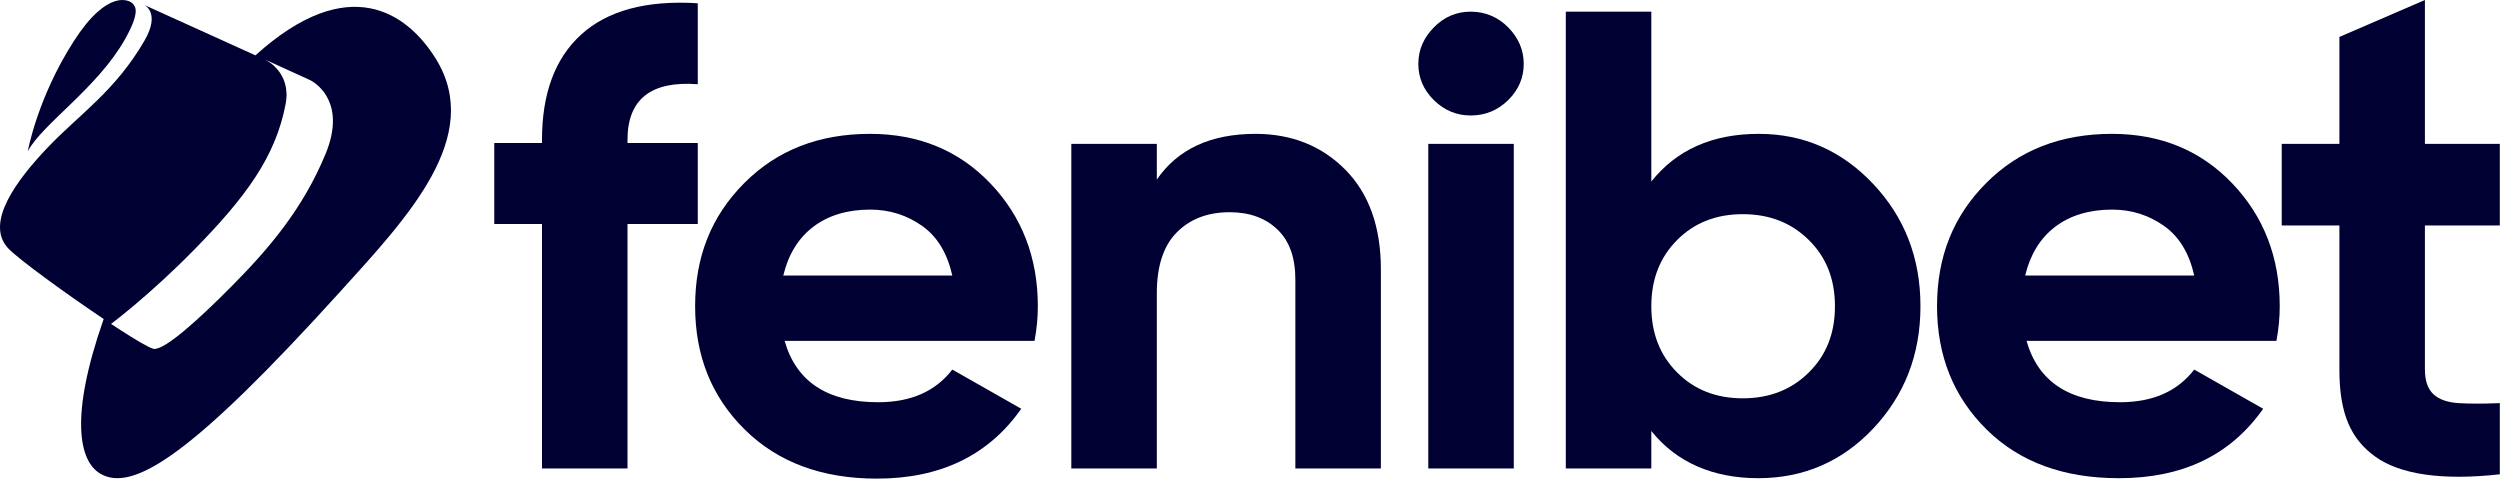 <svg width="1986" height="381" viewBox="0 0 1986 381" fill="none" xmlns="http://www.w3.org/2000/svg">
<path d="M554.311 66.915C517.187 64.062 498.493 78.845 498.493 111.006V113.599H554.311V177.92H498.493V372.155H430.562V177.92H392.647V113.599H430.562V111.006C430.562 74.436 440.831 46.425 461.631 27.492C482.431 8.559 513.237 7.86039e-05 554.311 2.594V66.915Z" fill="#000033"/>
<path d="M623.295 270.771C632.51 303.19 657.26 319.53 697.544 319.53C723.611 319.53 743.095 310.971 756.523 293.594L811.288 324.717C785.222 361.805 747.044 380.22 696.491 380.22C653.047 380.22 618.029 367.252 591.699 341.316C565.37 315.38 552.205 282.701 552.205 243.279C552.205 203.856 565.106 171.696 591.173 145.5C617.239 119.305 650.414 106.337 691.225 106.337C729.93 106.337 761.789 119.564 786.802 145.76C811.815 171.955 824.453 204.634 824.453 243.279C824.453 251.837 823.663 261.174 821.82 270.771H623.295ZM622.242 218.899H756.523C752.573 201.262 744.674 188.035 732.563 179.476C720.451 170.918 706.76 166.508 691.225 166.508C673.058 166.508 657.787 171.177 645.938 180.254C634.09 189.332 626.191 202.3 622.242 218.899Z" fill="#000033"/>
<path d="M997.439 106.337C1026.14 106.337 1050.1 115.933 1068.79 134.867C1087.49 153.8 1096.96 180.254 1096.96 213.712V372.155H1029.03V222.011C1029.03 204.634 1024.3 191.407 1014.82 182.329C1005.34 173.252 992.7 168.583 976.902 168.583C959.261 168.583 945.306 174.03 934.774 184.664C924.242 195.297 918.977 211.377 918.977 232.904V372.155H851.046V114.272H918.977V142.647C935.564 118.527 961.631 106.337 997.439 106.337Z" fill="#000033"/>
<path d="M1168.32 91.741C1157 91.741 1147.25 87.592 1139.09 79.552C1130.93 71.511 1126.72 61.915 1126.72 50.763C1126.72 39.61 1130.93 30.014 1139.09 21.715C1147.25 13.415 1157 9.265 1168.32 9.265C1179.64 9.265 1189.91 13.415 1198.07 21.715C1206.23 30.014 1210.45 39.61 1210.45 50.763C1210.45 61.915 1206.23 71.511 1198.07 79.552C1189.91 87.592 1179.9 91.741 1168.32 91.741ZM1134.62 372.155V114.272H1202.55V372.155H1134.62Z" fill="#000033"/>
<path d="M1397.12 106.337C1432.67 106.337 1462.95 119.564 1487.96 146.019C1512.97 172.474 1525.61 204.893 1525.61 243.279C1525.61 281.664 1512.97 314.083 1487.96 340.538C1462.95 366.993 1432.28 379.876 1396.74 379.876C1361.19 379.876 1331.82 367.511 1311.81 342.354V372.155H1243.88V9.265H1311.81V144.204C1331.82 119.046 1360.26 106.337 1397.12 106.337ZM1332.35 295.928C1346.04 309.674 1363.42 316.418 1384.48 316.418C1405.55 316.418 1422.93 309.674 1436.88 295.928C1450.83 282.182 1457.68 264.805 1457.68 243.279C1457.68 221.752 1450.83 204.375 1436.88 190.629C1422.93 176.883 1405.55 170.139 1384.48 170.139C1363.42 170.139 1346.04 176.883 1332.35 190.629C1318.66 204.375 1311.81 221.752 1311.81 243.279C1311.81 264.805 1318.66 282.182 1332.35 295.928Z" fill="#000033"/>
<path d="M1609.87 270.771C1619.08 303.19 1643.83 319.53 1684.12 319.53C1710.18 319.53 1729.67 310.971 1743.09 293.594L1797.86 324.717C1771.79 361.805 1733.74 379.876 1683.19 379.876C1639.74 379.876 1604.6 367.252 1578.27 341.316C1551.94 315.38 1538.78 282.701 1538.78 243.279C1538.78 203.856 1551.68 171.696 1577.74 145.5C1603.81 119.305 1636.99 106.337 1677.8 106.337C1716.5 106.337 1748.36 119.564 1773.37 145.76C1798.39 171.955 1811.02 204.634 1811.02 243.279C1811.02 251.837 1810.23 261.174 1808.39 270.771H1609.87ZM1608.81 218.899H1743.09C1739.14 201.262 1731.24 188.035 1719.13 179.476C1707.02 170.918 1693.33 166.508 1677.8 166.508C1659.63 166.508 1644.36 171.177 1632.51 180.254C1620.66 189.332 1612.76 202.3 1608.81 218.899Z" fill="#000033"/>
<path d="M1985.85 179.128H1926.35V293.534C1926.35 302.612 1928.72 309.096 1933.19 313.246C1937.67 317.395 1944.51 319.73 1953.2 320.248C1961.89 320.767 1972.95 320.767 1985.85 320.248V376.787C1939.25 381.974 1906.34 376.635 1887.12 362.889C1867.9 349.143 1858.42 329.326 1858.42 293.794V179.128H1812.6V114.272H1858.42V29.34L1926.35 0V114.272H1985.85V179.128Z" fill="#000033"/>
<path d="M202.929 43.97L114.65 3.965C114.65 3.965 127.622 9.99 114.924 32.035C91.878 72.053 62.726 91.125 38.128 116.917C13.533 142.712 -12.408 177.012 6.506 197.262C14.275 205.582 51.905 232.997 82.359 253.419C54.971 331.544 63.058 366.303 79.478 376.167C105.623 391.87 153.746 360.282 270.209 231.726C323.785 172.588 384.677 108.505 346.103 46.529C323.696 10.523 277.231 -23.173 202.929 43.97ZM247.128 64.054C251.686 66.593 275.212 82.026 258.658 122.202C249.668 143.999 238.427 162.808 225.784 179.856C213.141 196.904 199.091 212.184 184.498 226.914C156.649 255.039 131.324 277.542 122.476 277.188C122.263 277.181 121.966 277.111 121.629 277.014C117.947 276.023 107.676 269.958 94.63 261.512C93.078 260.513 88.718 257.653 88.227 257.323C88.354 257.236 118.785 234.522 154.254 198.387C195.388 156.496 219.032 124.323 226.905 82.6C231.653 57.405 211.27 47.774 211.27 47.774L211.28 47.754L211.309 47.668L246.388 63.665C246.388 63.665 246.655 63.794 247.128 64.054Z" fill="#000033"/>
<path d="M105.615 3.085C103.144 -0.025 85.621 -9.35 58.564 32.789C29.651 77.82 22.055 120.216 22.055 120.216C33.517 98.513 77.582 69.823 99.382 31.018C111.83 8.84 107.256 5.156 105.615 3.085Z" fill="#000033"/>
</svg>
